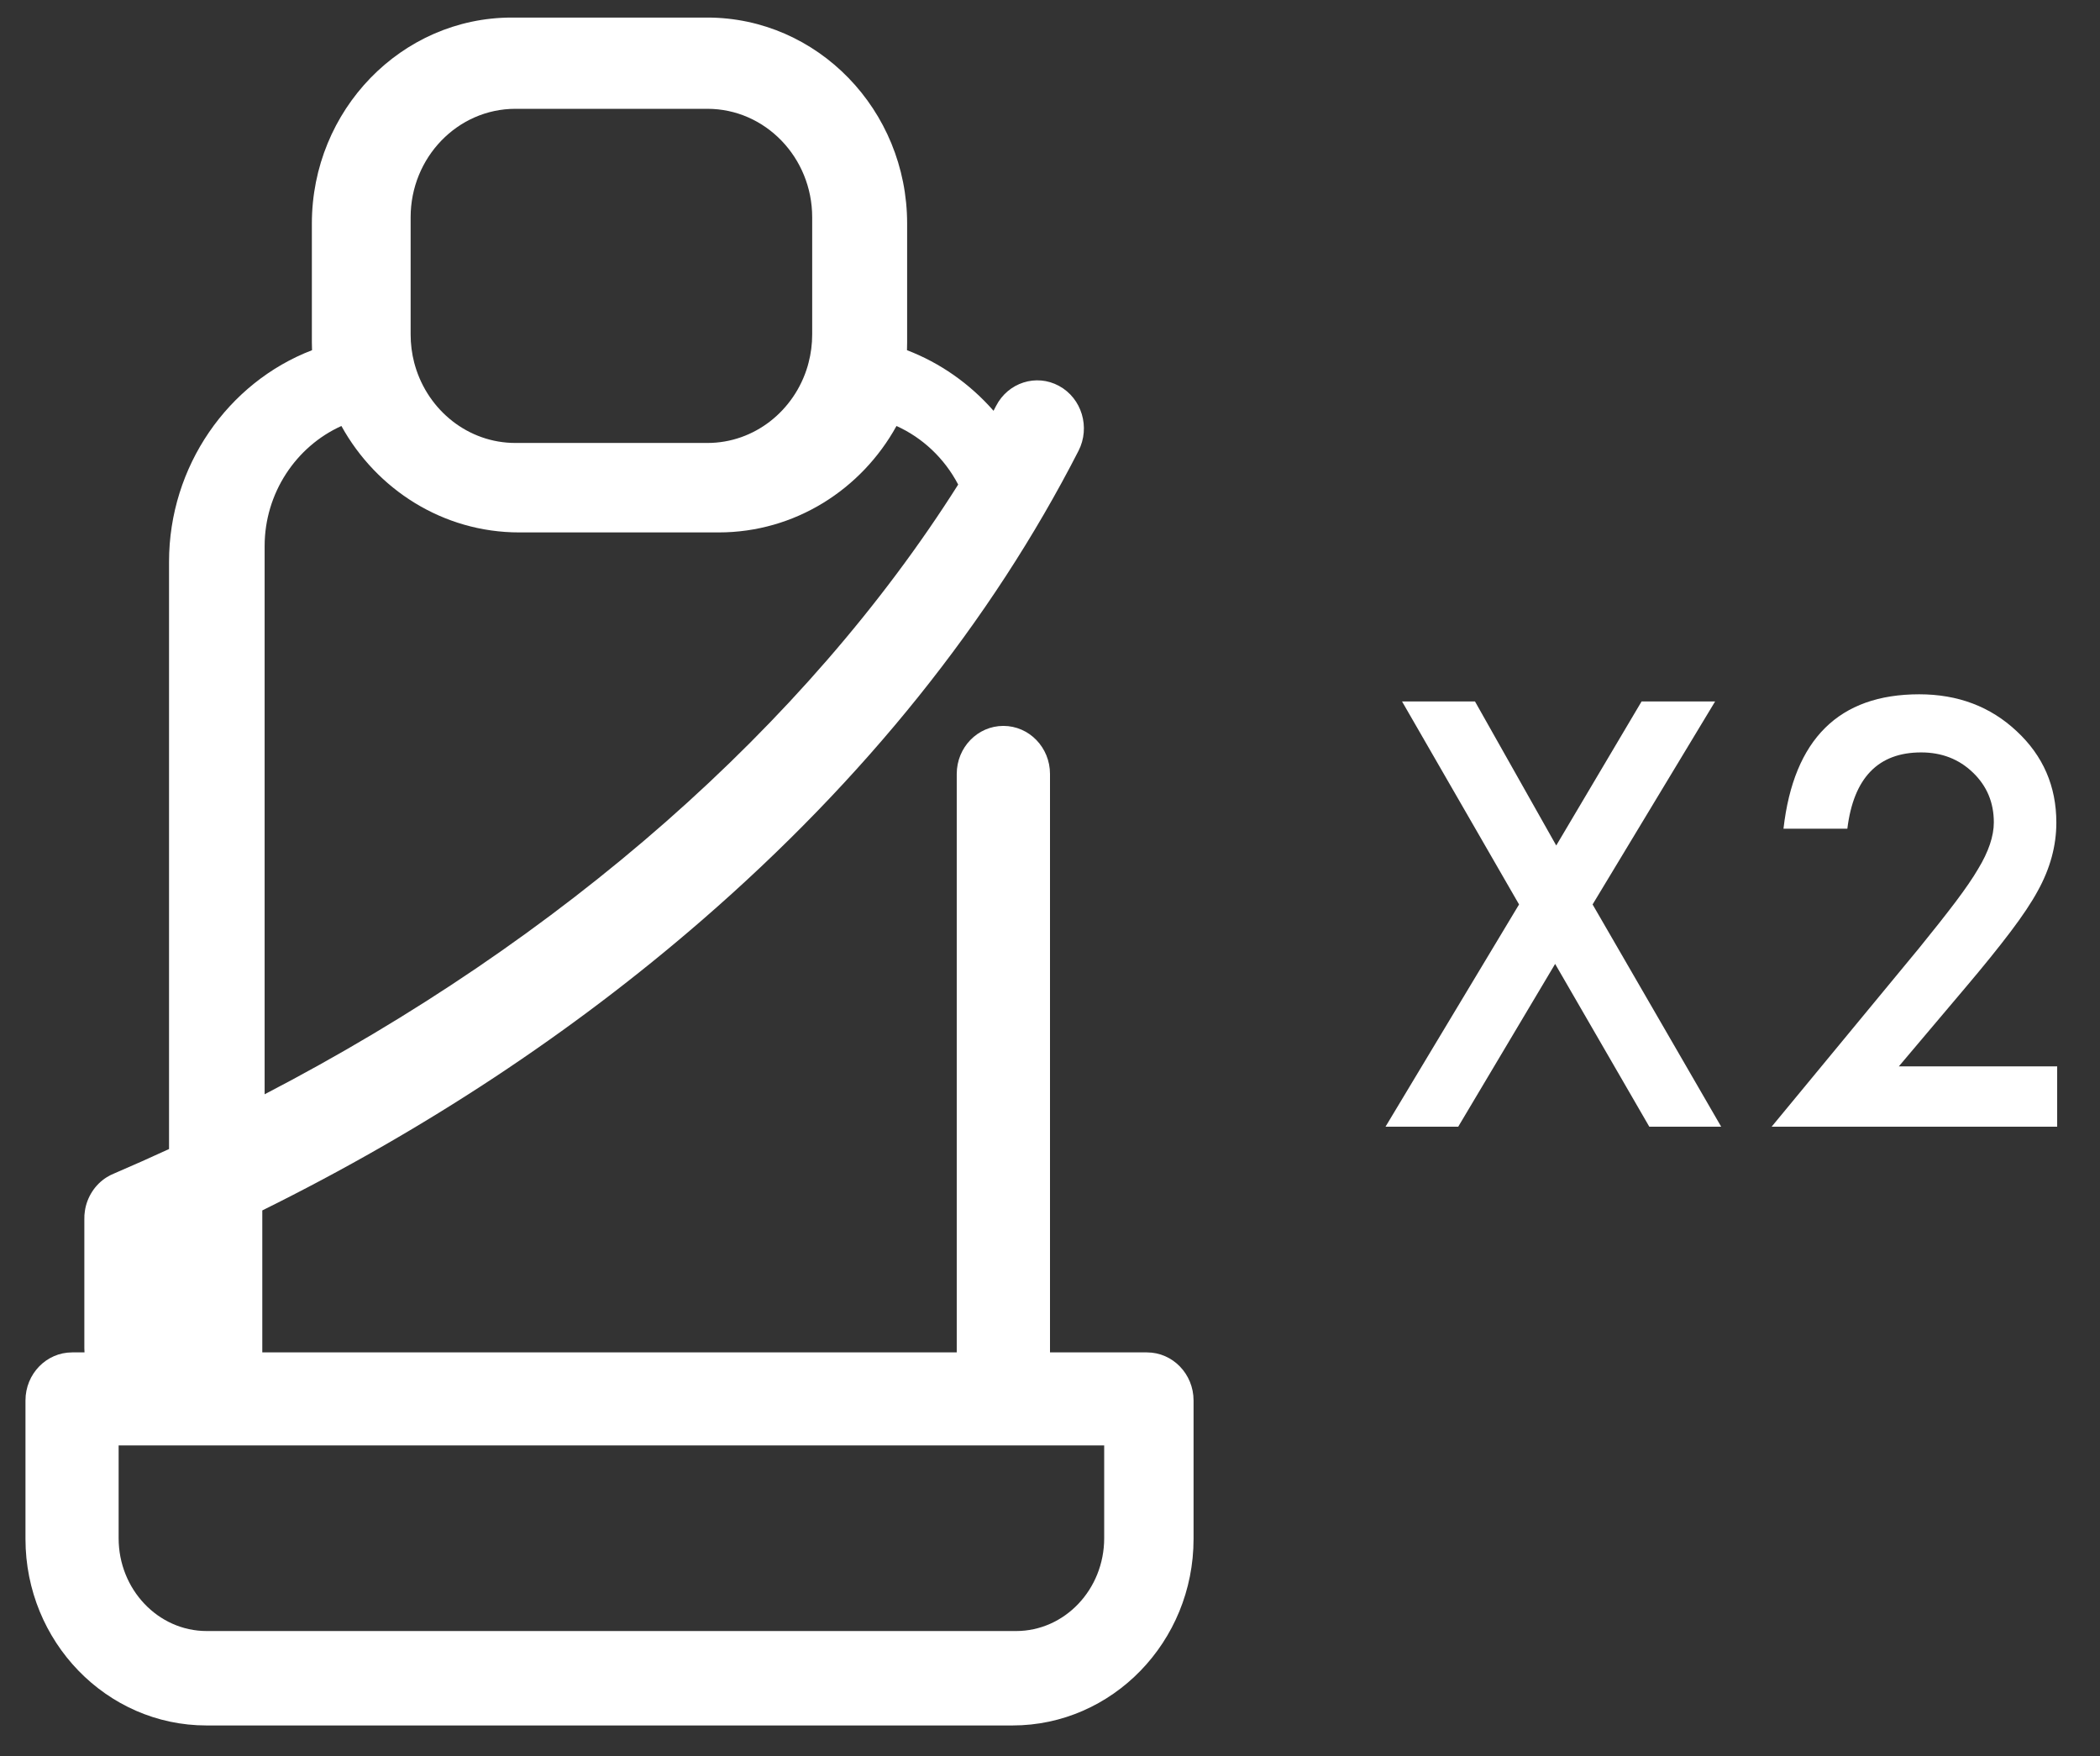 <?xml version="1.0" encoding="UTF-8"?>
<svg width="61px" height="51px" viewBox="0 0 61 51" version="1.1" xmlns="http://www.w3.org/2000/svg" xmlns:xlink="http://www.w3.org/1999/xlink">
    <rect x="0" y="0" width="61" height="51" fill="#333333" stroke="none"/>
    <title>ico_2seater</title>
    <g id="pres" stroke="none" stroke-width="1" fill="none" fill-rule="evenodd">
        <g id="v2" transform="translate(-678, -1756)" fill="#FFFFFF" fill-rule="nonzero">
            <g id="USPAR" transform="translate(-2, 1521)">
                <g id="Group-10" transform="translate(167, 232)">
                    <g id="Group-5" transform="translate(111.47, -0)">
                        <g id="ico_2seater" transform="translate(402.27, 3.51)">
                            <path d="M33.93,40.161 L33.93,44.182 C33.93,47.169 31.571,49.599 28.672,49.599 L5.257,49.599 C2.358,49.599 0,47.169 0,44.182 L0,40.161 C0,39.39 0.606,38.765 1.355,38.765 L1.715,38.765 C1.712,38.725 1.71,38.684 1.71,38.644 L1.71,34.903 C1.708,34.82 1.713,34.738 1.726,34.657 C1.756,34.451 1.831,34.26 1.939,34.094 C2.045,33.93 2.186,33.788 2.356,33.681 C2.424,33.638 2.497,33.6 2.573,33.57 C3.11,33.34 3.643,33.102 4.17,32.859 L4.17,15.805 C4.17,13.032 5.882,10.597 8.324,9.66 C8.321,9.583 8.319,9.507 8.319,9.43 L8.319,5.983 C8.319,2.684 10.924,5.81934501e-14 14.126,5.81934501e-14 L19.804,5.81934501e-14 C23.005,5.81934501e-14 25.61,2.684 25.61,5.983 L25.61,9.43 C25.61,9.507 25.609,9.584 25.606,9.66 C26.568,10.028 27.431,10.634 28.12,11.42 C28.144,11.373 28.168,11.327 28.192,11.281 C28.541,10.599 29.36,10.337 30.022,10.697 C30.684,11.057 30.937,11.901 30.588,12.583 C28.052,17.535 24.371,22.122 19.644,26.219 C15.872,29.489 11.59,32.313 6.879,34.642 L6.879,38.765 L27.051,38.765 L27.051,21.966 C27.051,21.196 27.657,20.571 28.405,20.571 C29.154,20.571 29.76,21.196 29.76,21.966 L29.76,38.765 L32.576,38.765 C33.323,38.765 33.93,39.39 33.93,40.161 Z M11.188,9.203 C11.188,9.485 11.224,9.759 11.291,10.019 C11.302,10.053 11.312,10.087 11.32,10.122 C11.701,11.413 12.861,12.354 14.231,12.354 L19.809,12.354 C21.178,12.354 22.339,11.413 22.72,10.123 C22.728,10.087 22.738,10.053 22.748,10.019 C22.816,9.759 22.852,9.485 22.852,9.203 L22.852,5.8 C22.852,4.063 21.487,2.65 19.809,2.65 L14.231,2.65 C12.553,2.65 11.188,4.063 11.188,5.8 L11.188,9.203 L11.188,9.203 Z M6.947,31.269 C15.577,26.789 22.665,20.565 27.093,13.562 C26.692,12.797 26.056,12.202 25.301,11.861 C24.284,13.704 22.35,14.952 20.136,14.952 L14.342,14.952 C12.128,14.952 10.195,13.704 9.177,11.861 C7.856,12.457 6.947,13.814 6.947,15.348 L6.947,31.269 Z M31.334,41.466 L28.528,41.466 C28.521,41.466 28.514,41.466 28.507,41.466 L5.532,41.466 C5.525,41.466 5.518,41.466 5.512,41.466 L2.706,41.466 L2.706,44.162 C2.706,45.648 3.853,46.857 5.264,46.857 L28.775,46.857 C30.186,46.857 31.334,45.648 31.334,44.162 L31.334,41.466 L31.334,41.466 Z" id="Shape"></path>
                            <path d="M41.618,32.21 L44.433,27.483 L47.168,32.21 L49.256,32.21 L45.521,25.756 L49.08,19.861 L46.944,19.861 L44.465,24.044 L42.105,19.861 L39.986,19.861 L43.385,25.756 L39.506,32.21 L41.618,32.21 Z M59.016,32.21 L59.016,30.458 L54.417,30.458 L56.337,28.187 C56.87,27.558 57.311,27.013 57.66,26.551 C58.009,26.09 58.275,25.692 58.456,25.356 C58.813,24.71 58.992,24.052 58.992,23.38 C58.992,22.324 58.608,21.439 57.84,20.725 C57.078,20.01 56.134,19.653 55.009,19.653 C52.679,19.653 51.364,20.954 51.066,23.556 L51.066,23.556 L52.921,23.556 C53.103,22.079 53.817,21.341 55.065,21.341 C55.662,21.341 56.163,21.535 56.568,21.925 C56.974,22.314 57.176,22.796 57.176,23.372 C57.176,23.772 57.024,24.223 56.72,24.724 C56.571,24.98 56.354,25.297 56.069,25.676 C55.783,26.054 55.43,26.502 55.009,27.019 L55.009,27.019 L50.722,32.21 L59.016,32.21 Z" id="X2"></path>
                        </g>
                    </g>
                </g>
            </g>
        </g>
    </g>
</svg>